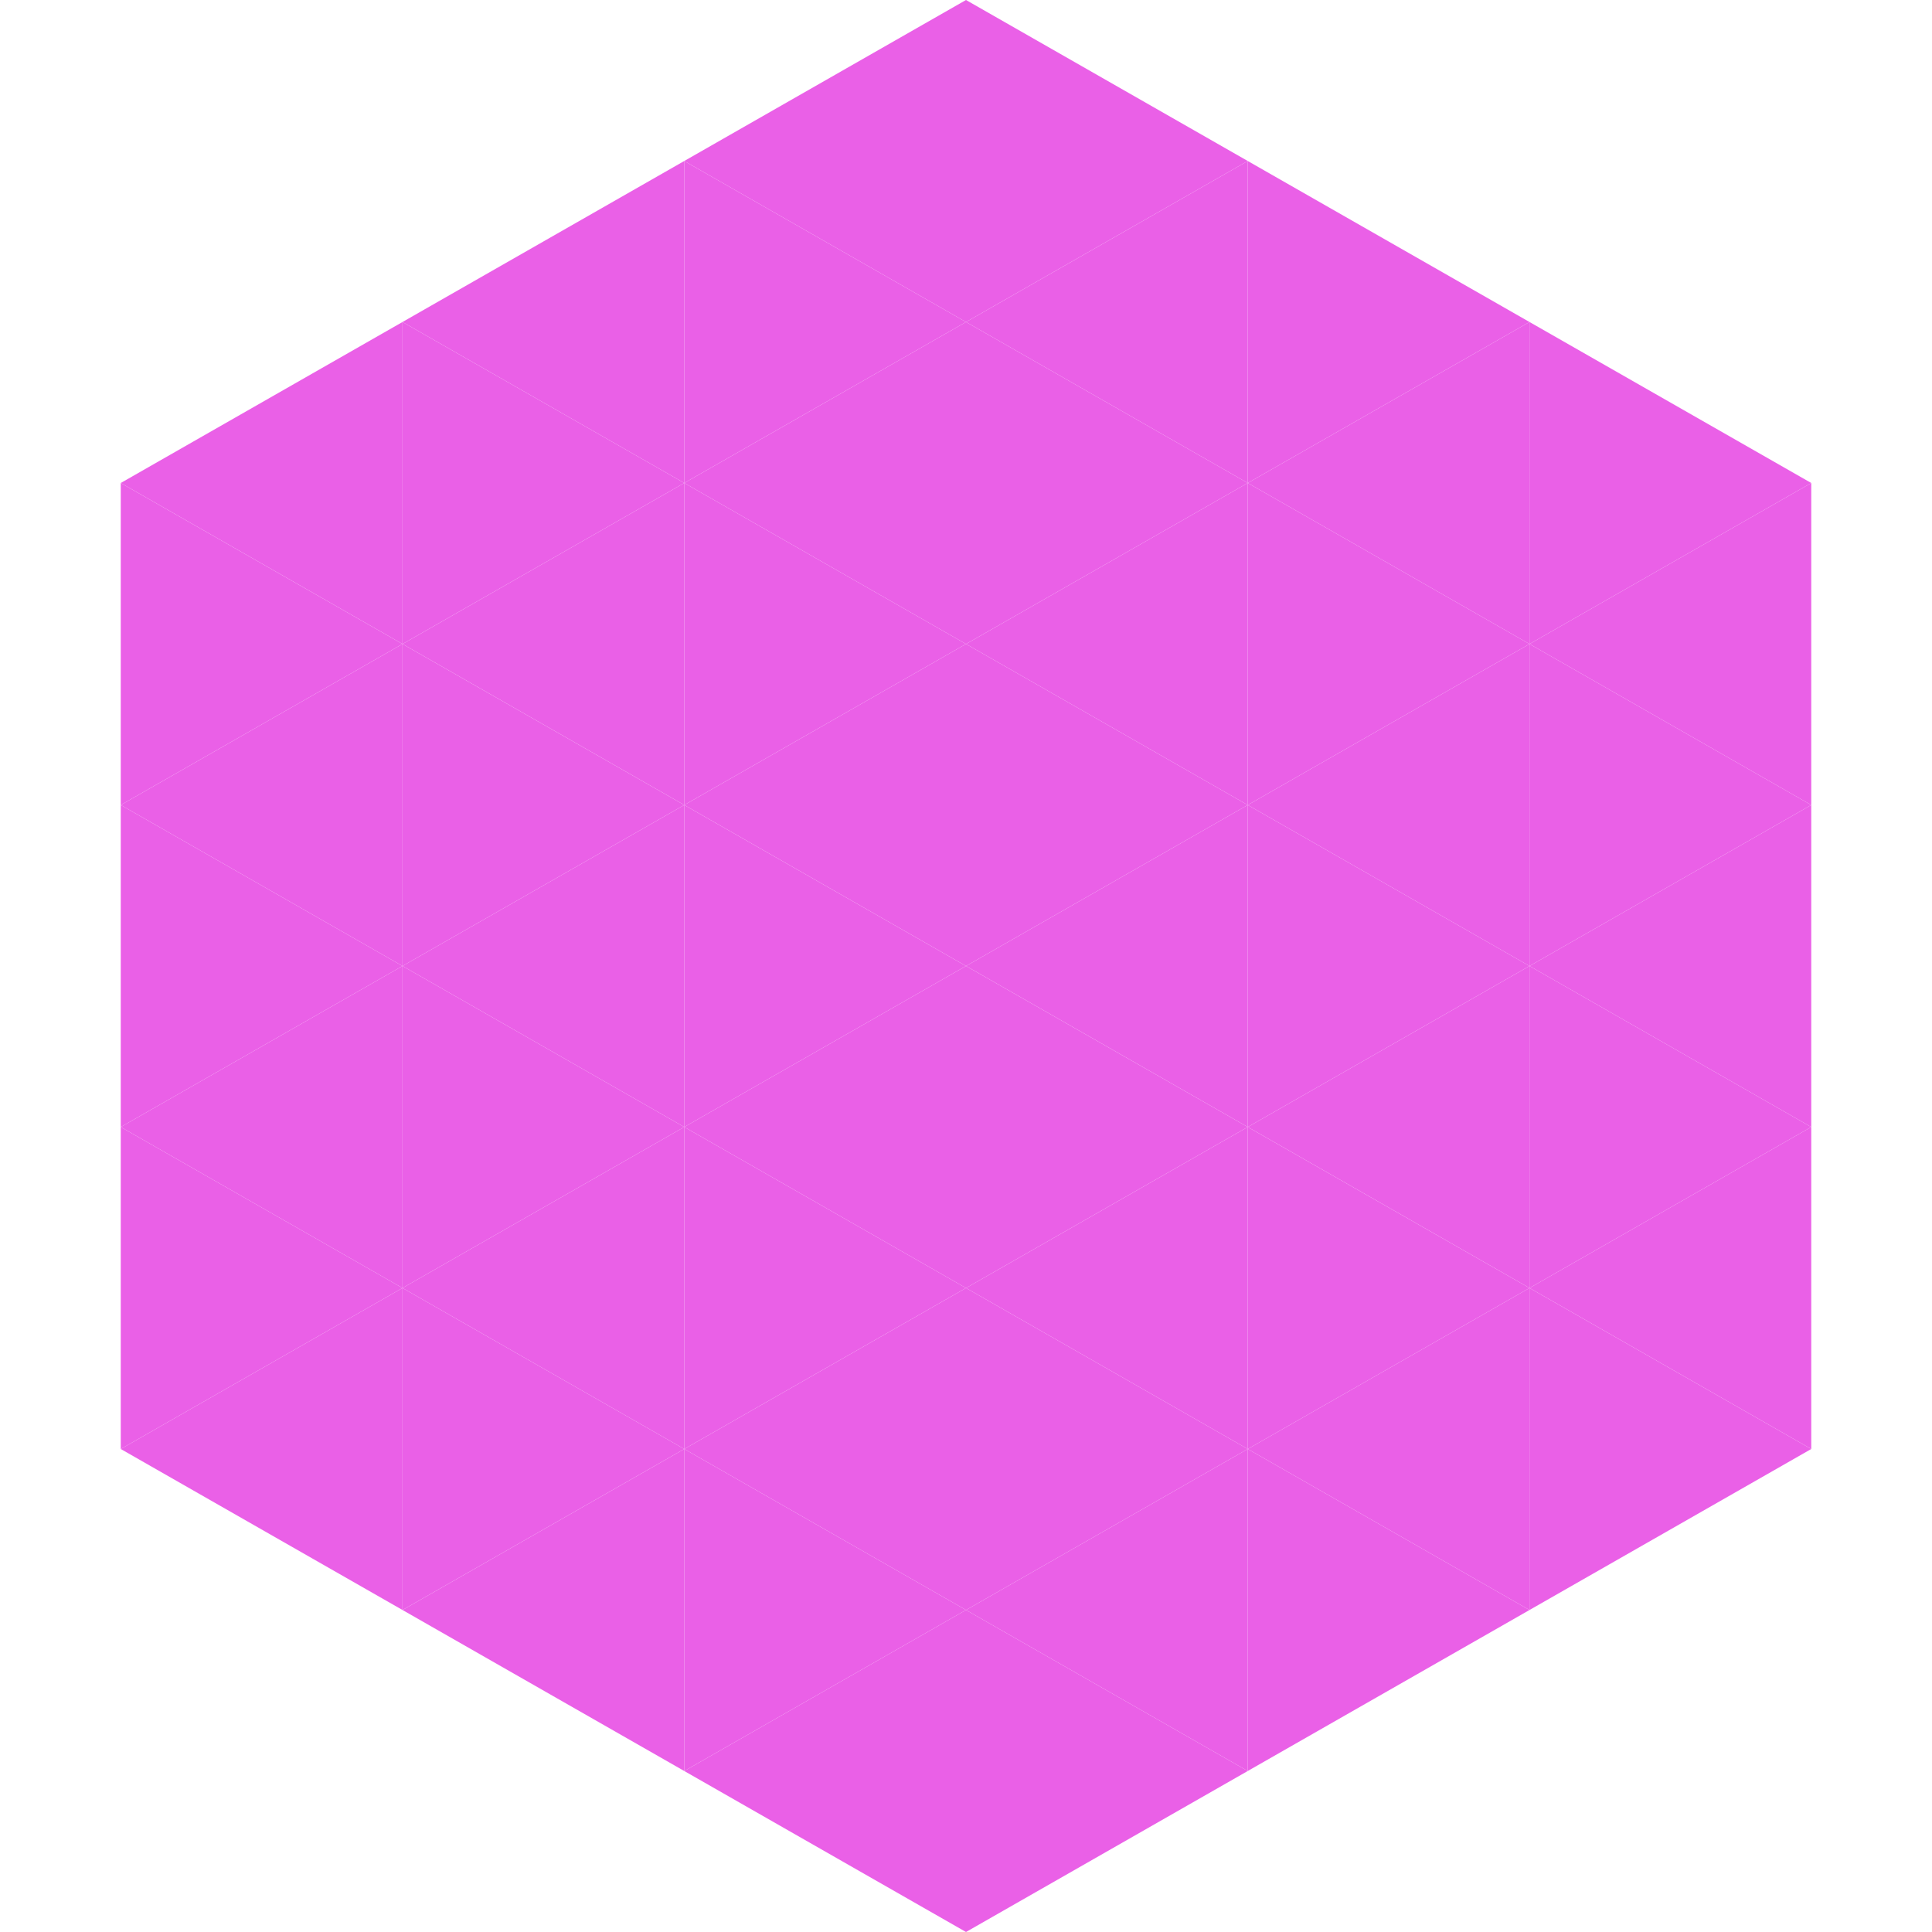 <?xml version="1.0"?>
<!-- Generated by SVGo -->
<svg width="240" height="240"
     xmlns="http://www.w3.org/2000/svg"
     xmlns:xlink="http://www.w3.org/1999/xlink">
<polygon points="50,40 15,60 50,80" style="fill:rgb(234,96,231)" />
<polygon points="190,40 225,60 190,80" style="fill:rgb(234,96,231)" />
<polygon points="15,60 50,80 15,100" style="fill:rgb(234,96,231)" />
<polygon points="225,60 190,80 225,100" style="fill:rgb(234,96,231)" />
<polygon points="50,80 15,100 50,120" style="fill:rgb(234,96,231)" />
<polygon points="190,80 225,100 190,120" style="fill:rgb(234,96,231)" />
<polygon points="15,100 50,120 15,140" style="fill:rgb(234,96,231)" />
<polygon points="225,100 190,120 225,140" style="fill:rgb(234,96,231)" />
<polygon points="50,120 15,140 50,160" style="fill:rgb(234,96,231)" />
<polygon points="190,120 225,140 190,160" style="fill:rgb(234,96,231)" />
<polygon points="15,140 50,160 15,180" style="fill:rgb(234,96,231)" />
<polygon points="225,140 190,160 225,180" style="fill:rgb(234,96,231)" />
<polygon points="50,160 15,180 50,200" style="fill:rgb(234,96,231)" />
<polygon points="190,160 225,180 190,200" style="fill:rgb(234,96,231)" />
<polygon points="15,180 50,200 15,220" style="fill:rgb(255,255,255); fill-opacity:0" />
<polygon points="225,180 190,200 225,220" style="fill:rgb(255,255,255); fill-opacity:0" />
<polygon points="50,0 85,20 50,40" style="fill:rgb(255,255,255); fill-opacity:0" />
<polygon points="190,0 155,20 190,40" style="fill:rgb(255,255,255); fill-opacity:0" />
<polygon points="85,20 50,40 85,60" style="fill:rgb(234,96,231)" />
<polygon points="155,20 190,40 155,60" style="fill:rgb(234,96,231)" />
<polygon points="50,40 85,60 50,80" style="fill:rgb(234,96,231)" />
<polygon points="190,40 155,60 190,80" style="fill:rgb(234,96,231)" />
<polygon points="85,60 50,80 85,100" style="fill:rgb(234,96,231)" />
<polygon points="155,60 190,80 155,100" style="fill:rgb(234,96,231)" />
<polygon points="50,80 85,100 50,120" style="fill:rgb(234,96,231)" />
<polygon points="190,80 155,100 190,120" style="fill:rgb(234,96,231)" />
<polygon points="85,100 50,120 85,140" style="fill:rgb(234,96,231)" />
<polygon points="155,100 190,120 155,140" style="fill:rgb(234,96,231)" />
<polygon points="50,120 85,140 50,160" style="fill:rgb(234,96,231)" />
<polygon points="190,120 155,140 190,160" style="fill:rgb(234,96,231)" />
<polygon points="85,140 50,160 85,180" style="fill:rgb(234,96,231)" />
<polygon points="155,140 190,160 155,180" style="fill:rgb(234,96,231)" />
<polygon points="50,160 85,180 50,200" style="fill:rgb(234,96,231)" />
<polygon points="190,160 155,180 190,200" style="fill:rgb(234,96,231)" />
<polygon points="85,180 50,200 85,220" style="fill:rgb(234,96,231)" />
<polygon points="155,180 190,200 155,220" style="fill:rgb(234,96,231)" />
<polygon points="120,0 85,20 120,40" style="fill:rgb(234,96,231)" />
<polygon points="120,0 155,20 120,40" style="fill:rgb(234,96,231)" />
<polygon points="85,20 120,40 85,60" style="fill:rgb(234,96,231)" />
<polygon points="155,20 120,40 155,60" style="fill:rgb(234,96,231)" />
<polygon points="120,40 85,60 120,80" style="fill:rgb(234,96,231)" />
<polygon points="120,40 155,60 120,80" style="fill:rgb(234,96,231)" />
<polygon points="85,60 120,80 85,100" style="fill:rgb(234,96,231)" />
<polygon points="155,60 120,80 155,100" style="fill:rgb(234,96,231)" />
<polygon points="120,80 85,100 120,120" style="fill:rgb(234,96,231)" />
<polygon points="120,80 155,100 120,120" style="fill:rgb(234,96,231)" />
<polygon points="85,100 120,120 85,140" style="fill:rgb(234,96,231)" />
<polygon points="155,100 120,120 155,140" style="fill:rgb(234,96,231)" />
<polygon points="120,120 85,140 120,160" style="fill:rgb(234,96,231)" />
<polygon points="120,120 155,140 120,160" style="fill:rgb(234,96,231)" />
<polygon points="85,140 120,160 85,180" style="fill:rgb(234,96,231)" />
<polygon points="155,140 120,160 155,180" style="fill:rgb(234,96,231)" />
<polygon points="120,160 85,180 120,200" style="fill:rgb(234,96,231)" />
<polygon points="120,160 155,180 120,200" style="fill:rgb(234,96,231)" />
<polygon points="85,180 120,200 85,220" style="fill:rgb(234,96,231)" />
<polygon points="155,180 120,200 155,220" style="fill:rgb(234,96,231)" />
<polygon points="120,200 85,220 120,240" style="fill:rgb(234,96,231)" />
<polygon points="120,200 155,220 120,240" style="fill:rgb(234,96,231)" />
<polygon points="85,220 120,240 85,260" style="fill:rgb(255,255,255); fill-opacity:0" />
<polygon points="155,220 120,240 155,260" style="fill:rgb(255,255,255); fill-opacity:0" />
</svg>
